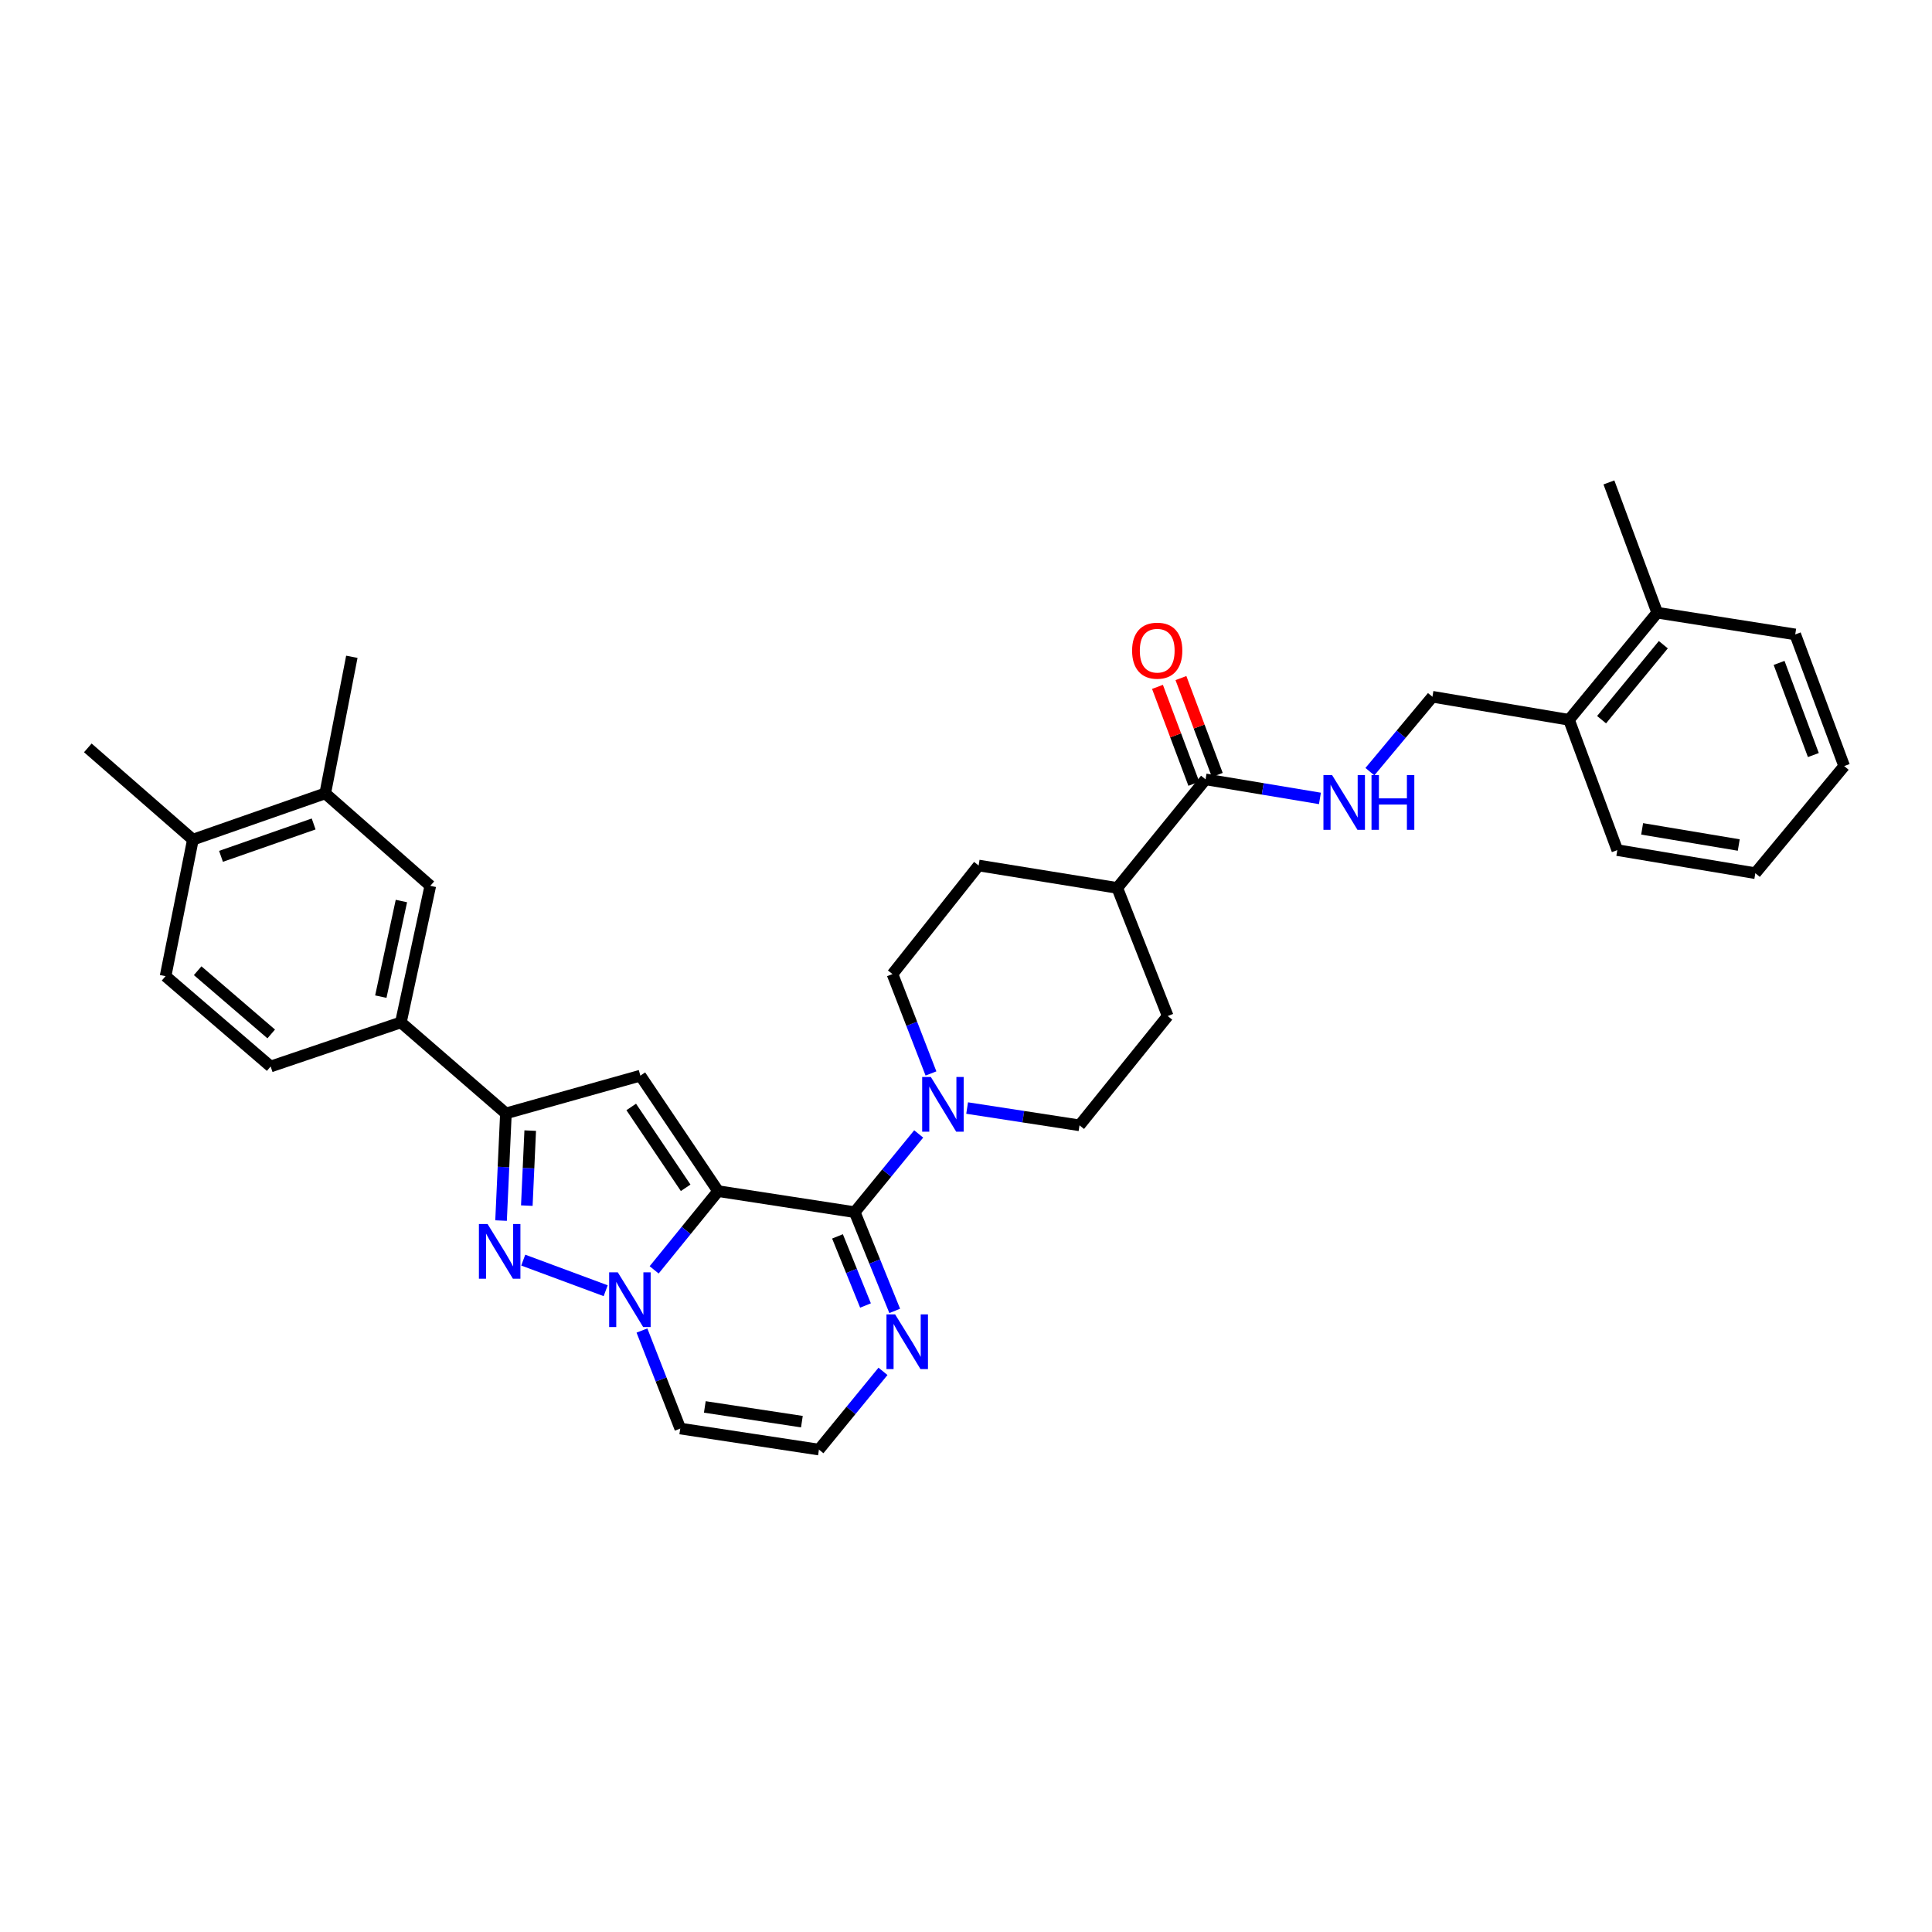 <?xml version='1.0' encoding='iso-8859-1'?>
<svg version='1.1' baseProfile='full'
              xmlns='http://www.w3.org/2000/svg'
                      xmlns:rdkit='http://www.rdkit.org/xml'
                      xmlns:xlink='http://www.w3.org/1999/xlink'
                  xml:space='preserve'
width='1000px' height='1000px' viewBox='0 0 1000 1000'>
<!-- END OF HEADER -->
<rect style='opacity:1.0;fill:#FFFFFF;stroke:none' width='1000' height='1000' x='0' y='0'> </rect>
<path class='bond-0' d='M 371.69,616.531 L 355.138,636.904' style='fill:none;fill-rule:evenodd;stroke:#000000;stroke-width:6px;stroke-linecap:butt;stroke-linejoin:miter;stroke-opacity:1' />
<path class='bond-0' d='M 355.138,636.904 L 338.586,657.277' style='fill:none;fill-rule:evenodd;stroke:#0000FF;stroke-width:6px;stroke-linecap:butt;stroke-linejoin:miter;stroke-opacity:1' />
<path class='bond-1' d='M 371.69,616.531 L 442.401,627.417' style='fill:none;fill-rule:evenodd;stroke:#000000;stroke-width:6px;stroke-linecap:butt;stroke-linejoin:miter;stroke-opacity:1' />
<path class='bond-2' d='M 371.69,616.531 L 331.447,556.749' style='fill:none;fill-rule:evenodd;stroke:#000000;stroke-width:6px;stroke-linecap:butt;stroke-linejoin:miter;stroke-opacity:1' />
<path class='bond-2' d='M 354.896,614.805 L 326.726,572.958' style='fill:none;fill-rule:evenodd;stroke:#000000;stroke-width:6px;stroke-linecap:butt;stroke-linejoin:miter;stroke-opacity:1' />
<path class='bond-3' d='M 313.498,668.073 L 270.828,652.239' style='fill:none;fill-rule:evenodd;stroke:#0000FF;stroke-width:6px;stroke-linecap:butt;stroke-linejoin:miter;stroke-opacity:1' />
<path class='bond-7' d='M 332.27,688.675 L 342.186,714.045' style='fill:none;fill-rule:evenodd;stroke:#0000FF;stroke-width:6px;stroke-linecap:butt;stroke-linejoin:miter;stroke-opacity:1' />
<path class='bond-7' d='M 342.186,714.045 L 352.101,739.416' style='fill:none;fill-rule:evenodd;stroke:#000000;stroke-width:6px;stroke-linecap:butt;stroke-linejoin:miter;stroke-opacity:1' />
<path class='bond-5' d='M 442.401,627.417 L 458.957,607.172' style='fill:none;fill-rule:evenodd;stroke:#000000;stroke-width:6px;stroke-linecap:butt;stroke-linejoin:miter;stroke-opacity:1' />
<path class='bond-5' d='M 458.957,607.172 L 475.512,586.928' style='fill:none;fill-rule:evenodd;stroke:#0000FF;stroke-width:6px;stroke-linecap:butt;stroke-linejoin:miter;stroke-opacity:1' />
<path class='bond-6' d='M 442.401,627.417 L 452.753,652.968' style='fill:none;fill-rule:evenodd;stroke:#000000;stroke-width:6px;stroke-linecap:butt;stroke-linejoin:miter;stroke-opacity:1' />
<path class='bond-6' d='M 452.753,652.968 L 463.106,678.52' style='fill:none;fill-rule:evenodd;stroke:#0000FF;stroke-width:6px;stroke-linecap:butt;stroke-linejoin:miter;stroke-opacity:1' />
<path class='bond-6' d='M 433.488,639.952 L 440.735,657.838' style='fill:none;fill-rule:evenodd;stroke:#000000;stroke-width:6px;stroke-linecap:butt;stroke-linejoin:miter;stroke-opacity:1' />
<path class='bond-6' d='M 440.735,657.838 L 447.981,675.724' style='fill:none;fill-rule:evenodd;stroke:#0000FF;stroke-width:6px;stroke-linecap:butt;stroke-linejoin:miter;stroke-opacity:1' />
<path class='bond-4' d='M 331.447,556.749 L 261.859,576.294' style='fill:none;fill-rule:evenodd;stroke:#000000;stroke-width:6px;stroke-linecap:butt;stroke-linejoin:miter;stroke-opacity:1' />
<path class='bond-33' d='M 259.347,631.764 L 260.603,604.029' style='fill:none;fill-rule:evenodd;stroke:#0000FF;stroke-width:6px;stroke-linecap:butt;stroke-linejoin:miter;stroke-opacity:1' />
<path class='bond-33' d='M 260.603,604.029 L 261.859,576.294' style='fill:none;fill-rule:evenodd;stroke:#000000;stroke-width:6px;stroke-linecap:butt;stroke-linejoin:miter;stroke-opacity:1' />
<path class='bond-33' d='M 272.678,624.03 L 273.558,604.616' style='fill:none;fill-rule:evenodd;stroke:#0000FF;stroke-width:6px;stroke-linecap:butt;stroke-linejoin:miter;stroke-opacity:1' />
<path class='bond-33' d='M 273.558,604.616 L 274.437,585.202' style='fill:none;fill-rule:evenodd;stroke:#000000;stroke-width:6px;stroke-linecap:butt;stroke-linejoin:miter;stroke-opacity:1' />
<path class='bond-9' d='M 261.859,576.294 L 207.502,529.192' style='fill:none;fill-rule:evenodd;stroke:#000000;stroke-width:6px;stroke-linecap:butt;stroke-linejoin:miter;stroke-opacity:1' />
<path class='bond-15' d='M 481.871,555.623 L 471.909,529.901' style='fill:none;fill-rule:evenodd;stroke:#0000FF;stroke-width:6px;stroke-linecap:butt;stroke-linejoin:miter;stroke-opacity:1' />
<path class='bond-15' d='M 471.909,529.901 L 461.947,504.179' style='fill:none;fill-rule:evenodd;stroke:#000000;stroke-width:6px;stroke-linecap:butt;stroke-linejoin:miter;stroke-opacity:1' />
<path class='bond-16' d='M 500.583,573.518 L 529.668,577.993' style='fill:none;fill-rule:evenodd;stroke:#0000FF;stroke-width:6px;stroke-linecap:butt;stroke-linejoin:miter;stroke-opacity:1' />
<path class='bond-16' d='M 529.668,577.993 L 558.752,582.468' style='fill:none;fill-rule:evenodd;stroke:#000000;stroke-width:6px;stroke-linecap:butt;stroke-linejoin:miter;stroke-opacity:1' />
<path class='bond-10' d='M 457.033,709.809 L 440.456,730.055' style='fill:none;fill-rule:evenodd;stroke:#0000FF;stroke-width:6px;stroke-linecap:butt;stroke-linejoin:miter;stroke-opacity:1' />
<path class='bond-10' d='M 440.456,730.055 L 423.879,750.302' style='fill:none;fill-rule:evenodd;stroke:#000000;stroke-width:6px;stroke-linecap:butt;stroke-linejoin:miter;stroke-opacity:1' />
<path class='bond-34' d='M 352.101,739.416 L 423.879,750.302' style='fill:none;fill-rule:evenodd;stroke:#000000;stroke-width:6px;stroke-linecap:butt;stroke-linejoin:miter;stroke-opacity:1' />
<path class='bond-34' d='M 364.813,728.227 L 415.057,735.847' style='fill:none;fill-rule:evenodd;stroke:#000000;stroke-width:6px;stroke-linecap:butt;stroke-linejoin:miter;stroke-opacity:1' />
<path class='bond-8' d='M 623.994,403.397 L 578.297,459.591' style='fill:none;fill-rule:evenodd;stroke:#000000;stroke-width:6px;stroke-linecap:butt;stroke-linejoin:miter;stroke-opacity:1' />
<path class='bond-11' d='M 623.994,403.397 L 653.593,408.33' style='fill:none;fill-rule:evenodd;stroke:#000000;stroke-width:6px;stroke-linecap:butt;stroke-linejoin:miter;stroke-opacity:1' />
<path class='bond-11' d='M 653.593,408.33 L 683.191,413.263' style='fill:none;fill-rule:evenodd;stroke:#0000FF;stroke-width:6px;stroke-linecap:butt;stroke-linejoin:miter;stroke-opacity:1' />
<path class='bond-19' d='M 630.065,401.119 L 620.658,376.044' style='fill:none;fill-rule:evenodd;stroke:#000000;stroke-width:6px;stroke-linecap:butt;stroke-linejoin:miter;stroke-opacity:1' />
<path class='bond-19' d='M 620.658,376.044 L 611.25,350.969' style='fill:none;fill-rule:evenodd;stroke:#FF0000;stroke-width:6px;stroke-linecap:butt;stroke-linejoin:miter;stroke-opacity:1' />
<path class='bond-19' d='M 617.924,405.674 L 608.516,380.599' style='fill:none;fill-rule:evenodd;stroke:#000000;stroke-width:6px;stroke-linecap:butt;stroke-linejoin:miter;stroke-opacity:1' />
<path class='bond-19' d='M 608.516,380.599 L 599.109,355.524' style='fill:none;fill-rule:evenodd;stroke:#FF0000;stroke-width:6px;stroke-linecap:butt;stroke-linejoin:miter;stroke-opacity:1' />
<path class='bond-12' d='M 207.502,529.192 L 222.725,458.496' style='fill:none;fill-rule:evenodd;stroke:#000000;stroke-width:6px;stroke-linecap:butt;stroke-linejoin:miter;stroke-opacity:1' />
<path class='bond-12' d='M 197.109,515.858 L 207.765,466.37' style='fill:none;fill-rule:evenodd;stroke:#000000;stroke-width:6px;stroke-linecap:butt;stroke-linejoin:miter;stroke-opacity:1' />
<path class='bond-20' d='M 207.502,529.192 L 140.084,552.016' style='fill:none;fill-rule:evenodd;stroke:#000000;stroke-width:6px;stroke-linecap:butt;stroke-linejoin:miter;stroke-opacity:1' />
<path class='bond-18' d='M 709.055,399.414 L 725.237,380.026' style='fill:none;fill-rule:evenodd;stroke:#0000FF;stroke-width:6px;stroke-linecap:butt;stroke-linejoin:miter;stroke-opacity:1' />
<path class='bond-18' d='M 725.237,380.026 L 741.419,360.639' style='fill:none;fill-rule:evenodd;stroke:#000000;stroke-width:6px;stroke-linecap:butt;stroke-linejoin:miter;stroke-opacity:1' />
<path class='bond-13' d='M 222.725,458.496 L 168.34,410.651' style='fill:none;fill-rule:evenodd;stroke:#000000;stroke-width:6px;stroke-linecap:butt;stroke-linejoin:miter;stroke-opacity:1' />
<path class='bond-26' d='M 168.34,410.651 L 182.114,339.955' style='fill:none;fill-rule:evenodd;stroke:#000000;stroke-width:6px;stroke-linecap:butt;stroke-linejoin:miter;stroke-opacity:1' />
<path class='bond-36' d='M 168.34,410.651 L 99.84,434.592' style='fill:none;fill-rule:evenodd;stroke:#000000;stroke-width:6px;stroke-linecap:butt;stroke-linejoin:miter;stroke-opacity:1' />
<path class='bond-36' d='M 162.343,426.484 L 114.394,443.242' style='fill:none;fill-rule:evenodd;stroke:#000000;stroke-width:6px;stroke-linecap:butt;stroke-linejoin:miter;stroke-opacity:1' />
<path class='bond-14' d='M 578.297,459.591 L 604.406,525.893' style='fill:none;fill-rule:evenodd;stroke:#000000;stroke-width:6px;stroke-linecap:butt;stroke-linejoin:miter;stroke-opacity:1' />
<path class='bond-35' d='M 578.297,459.591 L 506.534,447.984' style='fill:none;fill-rule:evenodd;stroke:#000000;stroke-width:6px;stroke-linecap:butt;stroke-linejoin:miter;stroke-opacity:1' />
<path class='bond-24' d='M 461.947,504.179 L 506.534,447.984' style='fill:none;fill-rule:evenodd;stroke:#000000;stroke-width:6px;stroke-linecap:butt;stroke-linejoin:miter;stroke-opacity:1' />
<path class='bond-23' d='M 558.752,582.468 L 604.406,525.893' style='fill:none;fill-rule:evenodd;stroke:#000000;stroke-width:6px;stroke-linecap:butt;stroke-linejoin:miter;stroke-opacity:1' />
<path class='bond-17' d='M 99.84,434.592 L 85.698,505.259' style='fill:none;fill-rule:evenodd;stroke:#000000;stroke-width:6px;stroke-linecap:butt;stroke-linejoin:miter;stroke-opacity:1' />
<path class='bond-27' d='M 99.84,434.592 L 45.455,387.1' style='fill:none;fill-rule:evenodd;stroke:#000000;stroke-width:6px;stroke-linecap:butt;stroke-linejoin:miter;stroke-opacity:1' />
<path class='bond-21' d='M 741.419,360.639 L 812.115,372.583' style='fill:none;fill-rule:evenodd;stroke:#000000;stroke-width:6px;stroke-linecap:butt;stroke-linejoin:miter;stroke-opacity:1' />
<path class='bond-22' d='M 140.084,552.016 L 85.698,505.259' style='fill:none;fill-rule:evenodd;stroke:#000000;stroke-width:6px;stroke-linecap:butt;stroke-linejoin:miter;stroke-opacity:1' />
<path class='bond-22' d='M 140.38,535.169 L 102.31,502.439' style='fill:none;fill-rule:evenodd;stroke:#000000;stroke-width:6px;stroke-linecap:butt;stroke-linejoin:miter;stroke-opacity:1' />
<path class='bond-25' d='M 812.115,372.583 L 857.769,317.131' style='fill:none;fill-rule:evenodd;stroke:#000000;stroke-width:6px;stroke-linecap:butt;stroke-linejoin:miter;stroke-opacity:1' />
<path class='bond-25' d='M 828.975,372.508 L 860.932,333.692' style='fill:none;fill-rule:evenodd;stroke:#000000;stroke-width:6px;stroke-linecap:butt;stroke-linejoin:miter;stroke-opacity:1' />
<path class='bond-28' d='M 812.115,372.583 L 837.114,440.016' style='fill:none;fill-rule:evenodd;stroke:#000000;stroke-width:6px;stroke-linecap:butt;stroke-linejoin:miter;stroke-opacity:1' />
<path class='bond-29' d='M 857.769,317.131 L 832.77,249.698' style='fill:none;fill-rule:evenodd;stroke:#000000;stroke-width:6px;stroke-linecap:butt;stroke-linejoin:miter;stroke-opacity:1' />
<path class='bond-30' d='M 857.769,317.131 L 929.208,328.377' style='fill:none;fill-rule:evenodd;stroke:#000000;stroke-width:6px;stroke-linecap:butt;stroke-linejoin:miter;stroke-opacity:1' />
<path class='bond-31' d='M 837.114,440.016 L 908.553,451.961' style='fill:none;fill-rule:evenodd;stroke:#000000;stroke-width:6px;stroke-linecap:butt;stroke-linejoin:miter;stroke-opacity:1' />
<path class='bond-31' d='M 849.969,429.018 L 899.976,437.379' style='fill:none;fill-rule:evenodd;stroke:#000000;stroke-width:6px;stroke-linecap:butt;stroke-linejoin:miter;stroke-opacity:1' />
<path class='bond-37' d='M 929.208,328.377 L 954.545,396.516' style='fill:none;fill-rule:evenodd;stroke:#000000;stroke-width:6px;stroke-linecap:butt;stroke-linejoin:miter;stroke-opacity:1' />
<path class='bond-37' d='M 920.854,343.118 L 938.59,390.815' style='fill:none;fill-rule:evenodd;stroke:#000000;stroke-width:6px;stroke-linecap:butt;stroke-linejoin:miter;stroke-opacity:1' />
<path class='bond-32' d='M 908.553,451.961 L 954.545,396.516' style='fill:none;fill-rule:evenodd;stroke:#000000;stroke-width:6px;stroke-linecap:butt;stroke-linejoin:miter;stroke-opacity:1' />
<path  class='atom-1' d='M 319.776 658.565
L 329.056 673.565
Q 329.976 675.045, 331.456 677.725
Q 332.936 680.405, 333.016 680.565
L 333.016 658.565
L 336.776 658.565
L 336.776 686.885
L 332.896 686.885
L 322.936 670.485
Q 321.776 668.565, 320.536 666.365
Q 319.336 664.165, 318.976 663.485
L 318.976 686.885
L 315.296 686.885
L 315.296 658.565
L 319.776 658.565
' fill='#0000FF'/>
<path  class='atom-4' d='M 252.365 633.551
L 261.645 648.551
Q 262.565 650.031, 264.045 652.711
Q 265.525 655.391, 265.605 655.551
L 265.605 633.551
L 269.365 633.551
L 269.365 661.871
L 265.485 661.871
L 255.525 645.471
Q 254.365 643.551, 253.125 641.351
Q 251.925 639.151, 251.565 638.471
L 251.565 661.871
L 247.885 661.871
L 247.885 633.551
L 252.365 633.551
' fill='#0000FF'/>
<path  class='atom-6' d='M 481.795 557.43
L 491.075 572.43
Q 491.995 573.91, 493.475 576.59
Q 494.955 579.27, 495.035 579.43
L 495.035 557.43
L 498.795 557.43
L 498.795 585.75
L 494.915 585.75
L 484.955 569.35
Q 483.795 567.43, 482.555 565.23
Q 481.355 563.03, 480.995 562.35
L 480.995 585.75
L 477.315 585.75
L 477.315 557.43
L 481.795 557.43
' fill='#0000FF'/>
<path  class='atom-7' d='M 463.316 680.329
L 472.596 695.329
Q 473.516 696.809, 474.996 699.489
Q 476.476 702.169, 476.556 702.329
L 476.556 680.329
L 480.316 680.329
L 480.316 708.649
L 476.436 708.649
L 466.476 692.249
Q 465.316 690.329, 464.076 688.129
Q 462.876 685.929, 462.516 685.249
L 462.516 708.649
L 458.836 708.649
L 458.836 680.329
L 463.316 680.329
' fill='#0000FF'/>
<path  class='atom-12' d='M 689.49 401.196
L 698.77 416.196
Q 699.69 417.676, 701.17 420.356
Q 702.65 423.036, 702.73 423.196
L 702.73 401.196
L 706.49 401.196
L 706.49 429.516
L 702.61 429.516
L 692.65 413.116
Q 691.49 411.196, 690.25 408.996
Q 689.05 406.796, 688.69 406.116
L 688.69 429.516
L 685.01 429.516
L 685.01 401.196
L 689.49 401.196
' fill='#0000FF'/>
<path  class='atom-12' d='M 709.89 401.196
L 713.73 401.196
L 713.73 413.236
L 728.21 413.236
L 728.21 401.196
L 732.05 401.196
L 732.05 429.516
L 728.21 429.516
L 728.21 416.436
L 713.73 416.436
L 713.73 429.516
L 709.89 429.516
L 709.89 401.196
' fill='#0000FF'/>
<path  class='atom-20' d='M 585.974 336.786
Q 585.974 329.986, 589.334 326.186
Q 592.694 322.386, 598.974 322.386
Q 605.254 322.386, 608.614 326.186
Q 611.974 329.986, 611.974 336.786
Q 611.974 343.666, 608.574 347.586
Q 605.174 351.466, 598.974 351.466
Q 592.734 351.466, 589.334 347.586
Q 585.974 343.706, 585.974 336.786
M 598.974 348.266
Q 603.294 348.266, 605.614 345.386
Q 607.974 342.466, 607.974 336.786
Q 607.974 331.226, 605.614 328.426
Q 603.294 325.586, 598.974 325.586
Q 594.654 325.586, 592.294 328.386
Q 589.974 331.186, 589.974 336.786
Q 589.974 342.506, 592.294 345.386
Q 594.654 348.266, 598.974 348.266
' fill='#FF0000'/>
</svg>
